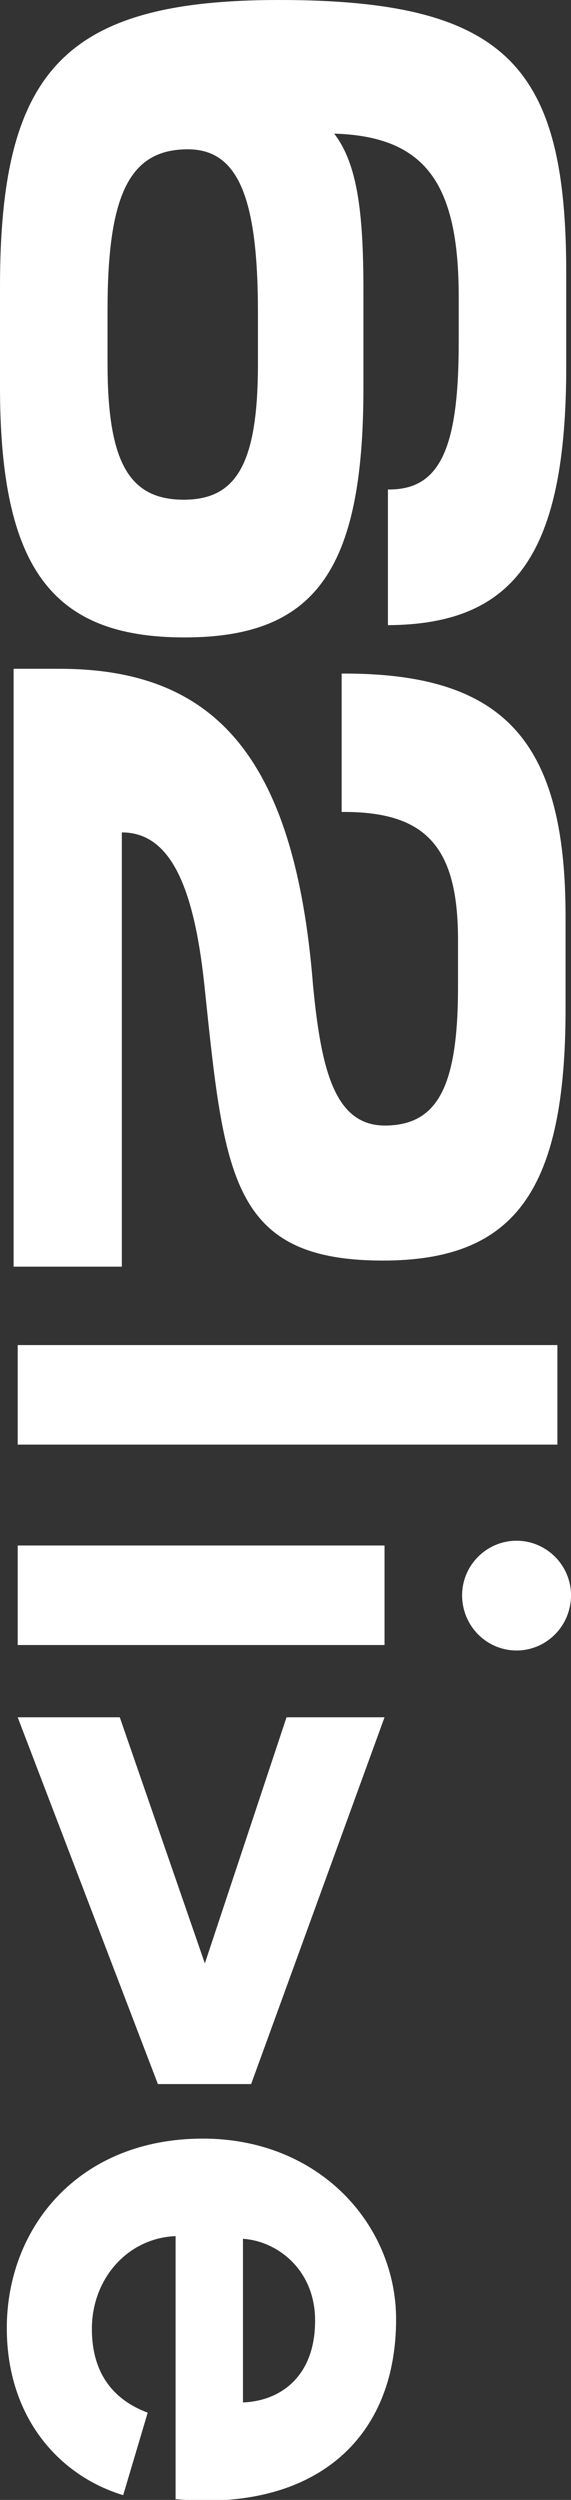 <?xml version="1.0" encoding="utf-8"?>
<!-- Generator: Adobe Illustrator 27.1.0, SVG Export Plug-In . SVG Version: 6.00 Build 0)  -->
<svg version="1.1" id="Layer_1" xmlns="http://www.w3.org/2000/svg" xmlns:xlink="http://www.w3.org/1999/xlink" x="0px" y="0px"
	 viewBox="0 0 83.9 366.7" style="enable-background:new 0 0 83.9 366.7;" xml:space="preserve">
<rect x="0" y="0" width="83.9" height="366.7" fill="#333333" stroke="none"/>
<style type="text/css">
	.st0{fill:#FFFFFF;}
</style>
<g>
	<rect x="2.6" y="197.3" class="st0" width="79.3" height="14.6"/>
</g>
<g>
	<rect x="2.6" y="226.7" class="st0" width="53.9" height="14.6"/>
</g>
<g>
	<polygon class="st0" points="36.9,305.7 23.2,305.7 2.6,251.9 17.6,251.9 30.1,288 42.1,251.9 56.5,251.9 	"/>
</g>
<g>
	<g>
		<path class="st0" d="M35.7,352.4c5.4-0.2,10.6-3.7,10.6-12c0-7.6-5.7-11.7-10.6-12V352.4z M18.1,366C8.8,363.2,1,354.7,1,341.5
			c0-14.8,10.6-27.8,28.8-27.8c17.2,0,28.4,12.7,28.4,26.5c0,16.6-10.6,26.6-27.9,26.6c-2.1,0-4.3-0.2-4.5-0.2V328
			c-7.1,0.3-12.3,6.3-12.3,13.6c0,6.8,3.4,10.5,8.2,12.3L18.1,366z"/>
	</g>
	<path class="st0" d="M83.9,234c0,4.5-3.6,8.1-8,8.1s-8-3.6-8-8.1c0-4.4,3.6-8,8-8S83.9,229.6,83.9,234"/>
	<g>
		<path class="st0" d="M15.8,53.3c0,14.4,3.1,20,11.2,20c7.7,0,10.9-5.2,10.9-19.9v-7.6c0-16.8-2.9-23.9-10.3-23.9
			c-8.6,0-11.8,6.7-11.8,23.6V53.3z M53.4,56.9c0,26.8-7.1,36.6-26.3,36.6C7.6,93.5,0,83.3,0,56.7V42.1C0,10.5,9.3,0,41,0
			c33.7,0,42.2,9.9,42.2,40.1v13.6c0,27.4-7.4,37.9-26.2,38V71.8c7.6,0.1,10.4-5.9,10.4-21.5v-6.8c0-16.6-4.9-23.5-18.3-23.9
			c3.4,4.4,4.3,11.5,4.3,23V56.9z"/>
	</g>
	<g>
		<path class="st0" d="M8.7,98.1c22.4,0,34.6,12.3,37.3,46.5c1.2,12.4,3.2,20.6,10.7,20.5c7.7-0.1,10.6-5.9,10.6-20.4v-6.8
			c0-13.6-4.6-18.9-17.1-18.8V98.8c23.7-0.1,32.9,9.7,32.9,35.6V148c0,26.5-7.4,36.6-26,36.9C33.8,185.2,33,172.7,30,144.2
			c-1.6-14.7-5.2-22.1-12.1-22.1v63.7H2V98.1H8.7z"/>
	</g>
</g>
</svg>
